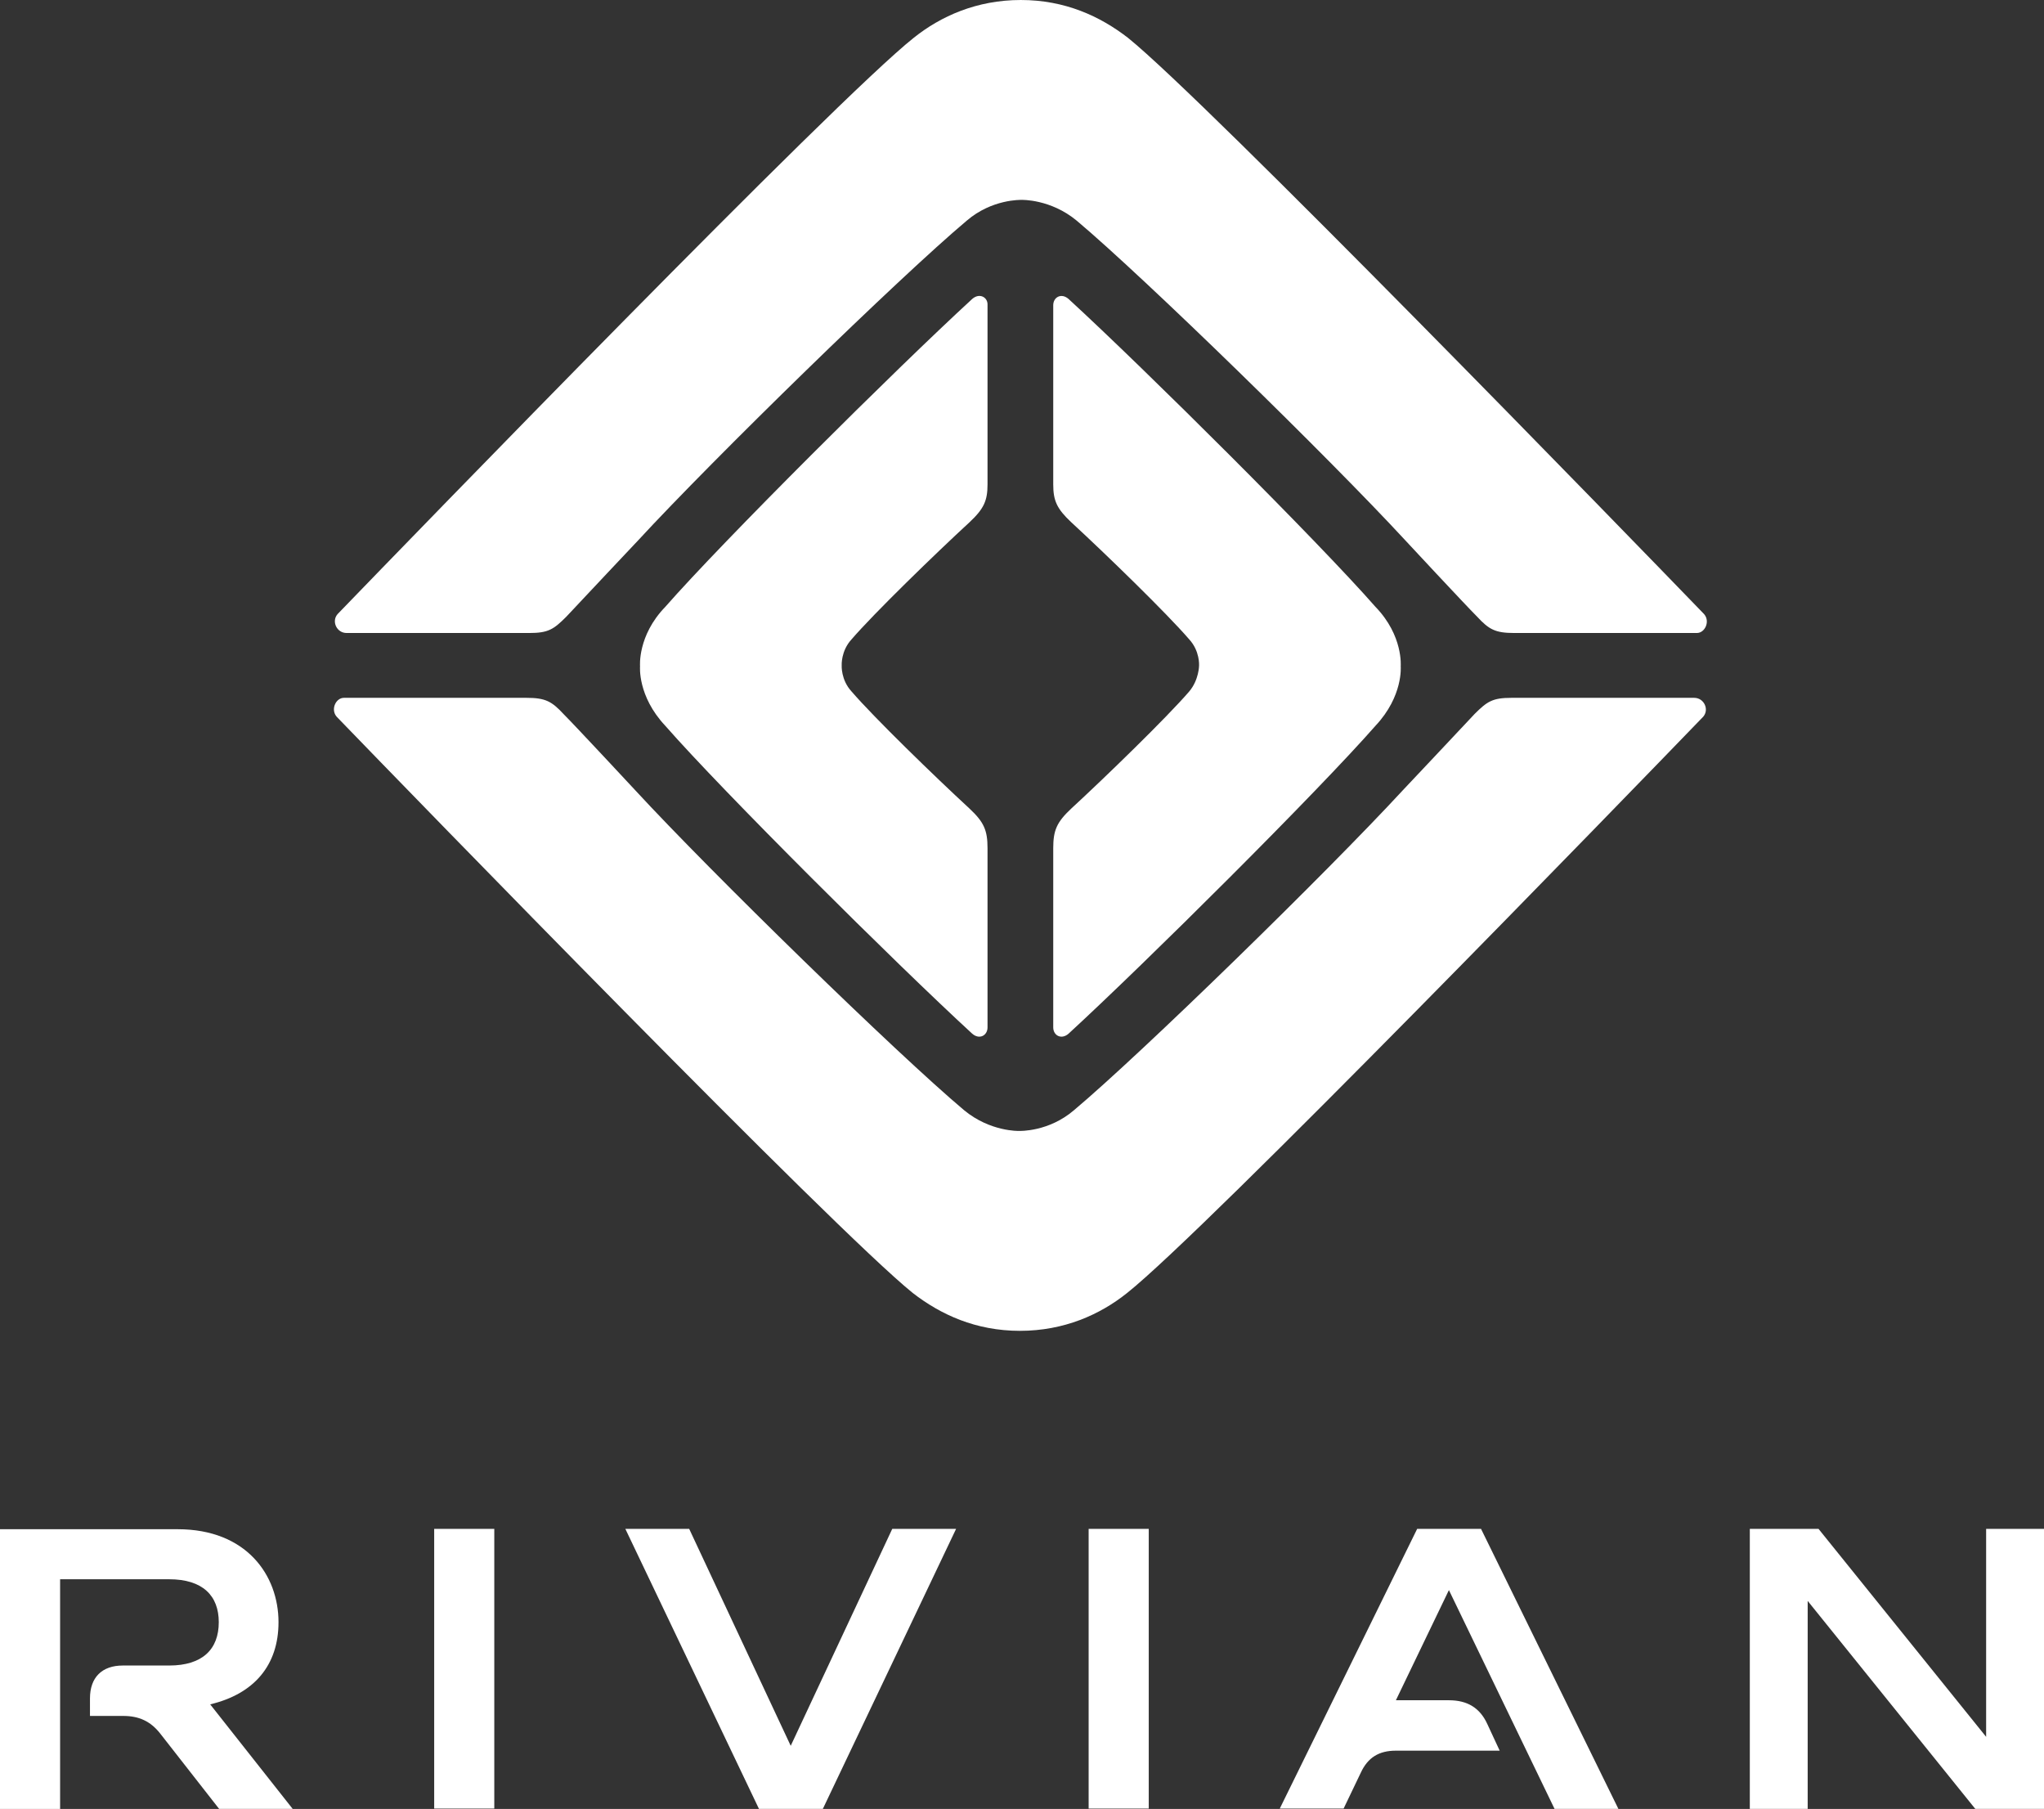 <?xml version="1.0" encoding="UTF-8"?><svg id="uuid-7a8328c9-a197-4cb8-9d2e-eb5fc6615afb" xmlns="http://www.w3.org/2000/svg" viewBox="0 0 687.611 608.371"><rect x="0" y="0" width="687.611" height="608.371" fill="#333333" stroke="none"/><path d="M93.691,545.575c0-15.824-10.801-31.272-33.91-31.272H0v94.068h20.22v-77.239h36.673c11.303,0,16.704,5.526,16.704,14.443,0,9.043-5.4,14.569-16.704,14.569h-15.573c-7.033,0-11.052,4.019-11.052,11.052v5.903h11.178c5.275,0,9.168,1.758,12.434,5.903l19.843,25.369h24.741l-27.756-35.166c14.82-3.517,22.983-13.187,22.983-27.63" fill="#fff"/><rect x="146.062" y="514.177" width="20.22" height="94.068" fill="#fff"/><polygon points="321.639 514.177 300.163 514.177 266.002 587.146 231.841 514.177 210.365 514.177 255.327 608.37 276.803 608.37 321.639 514.177" fill="#fff"/><rect x="366.224" y="514.177" width="20.22" height="94.068" fill="#fff"/><path d="M498.22,514.177h-21.476l-46.218,94.068h21.476l5.777-12.057c2.386-5.149,6.154-7.41,11.806-7.41h34.914l-4.144-8.917c-2.512-5.526-6.782-8.038-12.936-8.038h-17.834l17.834-37.049,35.542,73.596h21.476l-46.218-94.193Z" fill="#fff"/><polygon points="687.611 514.177 668.145 514.177 668.145 584.131 611.754 514.177 588.646 514.177 588.646 608.37 608.112 608.37 608.112 538.416 664.503 608.37 687.611 608.37 687.611 514.177" fill="#fff"/><path d="M573.261,206.53c-26.043-26.952-167.465-172.613-193.811-193.811-9.388-7.268-21.198-12.719-36.037-12.719s-26.952,5.451-36.037,12.719c-26.346,20.895-167.768,166.859-193.811,193.811-2.12,2.423-.303,6.359,3.028,6.359h61.474c6.359,0,8.176-1.211,12.416-5.451,3.937-4.24,24.226-25.741,24.226-25.741,25.438-27.558,87.821-88.426,110.533-107.505,8.479-7.268,18.17-6.965,18.473-6.965,0,0,9.691-.303,18.473,6.965,22.712,19.078,85.095,79.947,110.533,107.505,0,0,19.987,21.501,24.226,25.741,3.937,4.24,6.057,5.451,12.416,5.451h61.474c2.725,0,4.542-3.937,2.423-6.359" fill="#fff"/><path d="M113.262,241.053c26.043,26.952,167.465,172.613,193.811,193.811,9.388,7.268,21.198,12.719,36.037,12.719s26.952-5.451,36.037-12.719c26.346-20.895,167.768-166.859,193.811-193.811,2.12-2.423.303-6.359-3.028-6.359h-61.474c-6.359,0-8.176,1.211-12.416,5.451-3.937,4.24-24.226,25.741-24.226,25.741-25.438,27.557-87.821,88.426-110.533,107.505-8.479,7.268-18.17,6.965-18.473,6.965,0,0-9.691.303-18.473-6.965-22.712-19.078-85.095-79.947-110.533-107.505,0,0-19.987-21.501-24.226-25.741-3.937-4.24-6.057-5.451-12.416-5.451h-61.474c-2.725-0-4.542,3.937-2.423,6.359" fill="#fff"/><path d="M326.151,271.941c-11.508-10.599-32.1-30.586-39.671-39.368-3.634-3.937-3.331-8.782-3.331-8.782,0,0-.303-4.845,3.331-8.782,7.571-8.782,28.163-28.769,39.671-39.368,4.845-4.542,6.057-7.268,6.057-12.719v-60.566c0-2.423-2.725-3.937-5.148-1.817-26.043,23.924-83.884,81.461-103.265,103.568-9.388,9.691-8.479,19.987-8.479,19.987,0,0-.908,9.993,8.479,19.987,19.381,22.107,77.222,79.644,103.265,103.568,2.423,2.12,5.148.606,5.148-2.12v-60.263c-0-6.057-1.211-8.782-6.057-13.324" fill="#fff"/><path d="M360.371,271.941c11.508-10.599,32.1-30.586,39.671-39.368,3.331-3.937,3.331-8.782,3.331-8.782,0,0,.303-4.845-3.331-8.782-7.571-8.782-28.163-28.769-39.671-39.368-4.845-4.542-6.057-7.268-6.057-12.719v-60.263c0-2.725,2.725-4.24,5.148-2.12,26.043,23.924,83.884,81.461,103.265,103.568,9.388,9.691,8.479,19.987,8.479,19.987,0,0,.908,9.993-8.479,19.987-19.381,22.107-77.222,79.644-103.265,103.568-2.423,2.12-5.148.606-5.148-2.12v-60.263c0-6.057,1.211-8.782,6.057-13.324" fill="#fff"/></svg>